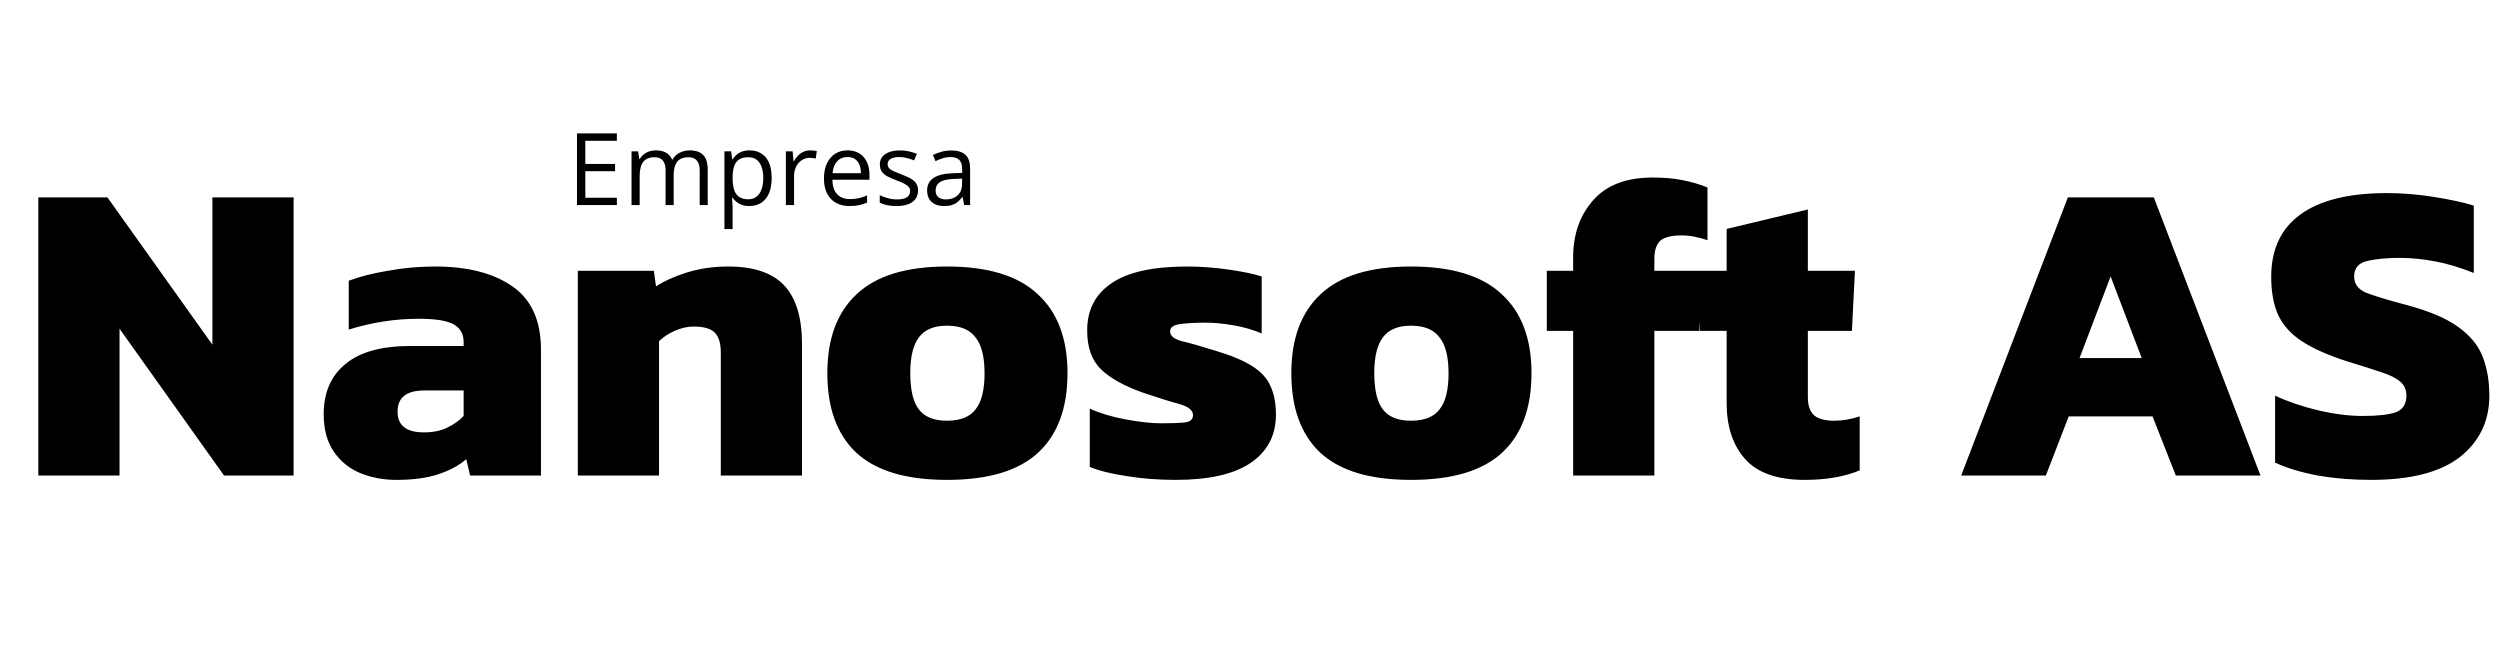 <svg width="573" height="149" viewBox="0 0 573 149" fill="none" xmlns="http://www.w3.org/2000/svg">
<path d="M141.388 47H132.246V30.581H141.388V32.266H134.155V37.578H140.972V39.24H134.155V45.315H141.388V47ZM158.11 34.467C159.465 34.467 160.487 34.822 161.176 35.534C161.865 36.237 162.209 37.372 162.209 38.937V47H160.367V39.026C160.367 38.031 160.15 37.286 159.716 36.791C159.289 36.29 158.653 36.039 157.807 36.039C156.616 36.039 155.751 36.383 155.212 37.072C154.673 37.761 154.404 38.776 154.404 40.116V47H152.551V39.026C152.551 38.36 152.453 37.806 152.259 37.364C152.072 36.922 151.787 36.593 151.405 36.376C151.031 36.151 150.556 36.039 149.979 36.039C149.163 36.039 148.508 36.208 148.014 36.544C147.52 36.881 147.16 37.383 146.936 38.049C146.718 38.708 146.61 39.52 146.61 40.486V47H144.746V34.691H146.25L146.531 36.432H146.632C146.879 36.005 147.19 35.646 147.564 35.354C147.939 35.062 148.358 34.841 148.822 34.691C149.286 34.542 149.781 34.467 150.305 34.467C151.241 34.467 152.023 34.643 152.652 34.995C153.288 35.339 153.749 35.867 154.033 36.578H154.134C154.539 35.867 155.093 35.339 155.796 34.995C156.5 34.643 157.271 34.467 158.11 34.467ZM171.822 34.467C173.357 34.467 174.581 34.995 175.495 36.05C176.408 37.106 176.865 38.693 176.865 40.812C176.865 42.212 176.655 43.388 176.236 44.338C175.817 45.289 175.225 46.008 174.461 46.495C173.705 46.981 172.811 47.225 171.777 47.225C171.126 47.225 170.553 47.139 170.059 46.966C169.565 46.794 169.142 46.562 168.79 46.27C168.438 45.978 168.146 45.66 167.914 45.315H167.779C167.802 45.607 167.828 45.959 167.858 46.371C167.895 46.783 167.914 47.142 167.914 47.449V52.503H166.039V34.691H167.577L167.824 36.511H167.914C168.154 36.136 168.446 35.796 168.79 35.489C169.134 35.174 169.554 34.927 170.048 34.748C170.549 34.56 171.141 34.467 171.822 34.467ZM171.497 36.039C170.643 36.039 169.954 36.204 169.43 36.533C168.914 36.863 168.535 37.357 168.296 38.016C168.056 38.667 167.929 39.487 167.914 40.475V40.834C167.914 41.875 168.026 42.755 168.251 43.474C168.483 44.192 168.861 44.739 169.385 45.113C169.917 45.488 170.628 45.675 171.519 45.675C172.283 45.675 172.919 45.469 173.428 45.057C173.937 44.645 174.315 44.073 174.562 43.339C174.817 42.598 174.944 41.748 174.944 40.79C174.944 39.337 174.66 38.184 174.091 37.331C173.529 36.47 172.665 36.039 171.497 36.039ZM185.714 34.467C185.961 34.467 186.22 34.482 186.489 34.512C186.759 34.534 186.998 34.568 187.208 34.613L186.972 36.342C186.77 36.29 186.545 36.249 186.298 36.219C186.051 36.189 185.819 36.174 185.602 36.174C185.108 36.174 184.64 36.275 184.198 36.477C183.764 36.672 183.382 36.956 183.053 37.331C182.723 37.697 182.465 38.143 182.278 38.667C182.091 39.184 181.997 39.76 181.997 40.397V47H180.122V34.691H181.671L181.874 36.96H181.952C182.207 36.503 182.514 36.088 182.873 35.713C183.232 35.331 183.648 35.028 184.12 34.804C184.599 34.579 185.13 34.467 185.714 34.467ZM194.272 34.467C195.32 34.467 196.219 34.699 196.967 35.163C197.716 35.627 198.289 36.279 198.686 37.117C199.082 37.948 199.281 38.922 199.281 40.037V41.194H190.779C190.802 42.639 191.161 43.739 191.857 44.496C192.554 45.252 193.535 45.63 194.8 45.63C195.578 45.63 196.267 45.559 196.866 45.416C197.465 45.274 198.087 45.065 198.73 44.788V46.427C198.109 46.704 197.491 46.906 196.877 47.034C196.271 47.161 195.552 47.225 194.721 47.225C193.538 47.225 192.505 46.985 191.622 46.506C190.746 46.019 190.064 45.308 189.578 44.372C189.091 43.436 188.848 42.291 188.848 40.935C188.848 39.61 189.069 38.465 189.51 37.499C189.959 36.526 190.588 35.777 191.397 35.253C192.213 34.729 193.171 34.467 194.272 34.467ZM194.25 35.994C193.254 35.994 192.46 36.32 191.869 36.971C191.277 37.623 190.925 38.532 190.813 39.7H197.327C197.319 38.967 197.203 38.323 196.979 37.769C196.761 37.207 196.428 36.773 195.979 36.466C195.53 36.151 194.953 35.994 194.25 35.994ZM210.41 43.631C210.41 44.417 210.212 45.08 209.815 45.619C209.426 46.15 208.864 46.551 208.13 46.82C207.404 47.09 206.536 47.225 205.525 47.225C204.664 47.225 203.919 47.157 203.29 47.023C202.661 46.888 202.111 46.697 201.639 46.45V44.731C202.141 44.978 202.74 45.203 203.436 45.405C204.132 45.607 204.844 45.709 205.57 45.709C206.633 45.709 207.404 45.536 207.883 45.192C208.362 44.847 208.602 44.38 208.602 43.788C208.602 43.451 208.505 43.155 208.31 42.901C208.123 42.639 207.805 42.388 207.355 42.148C206.906 41.901 206.285 41.632 205.491 41.34C204.705 41.04 204.024 40.745 203.447 40.453C202.878 40.153 202.437 39.79 202.122 39.363C201.815 38.937 201.662 38.383 201.662 37.701C201.662 36.66 202.081 35.863 202.919 35.309C203.765 34.748 204.874 34.467 206.244 34.467C206.985 34.467 207.677 34.542 208.321 34.691C208.973 34.834 209.579 35.028 210.141 35.275L209.512 36.769C209.003 36.552 208.46 36.368 207.883 36.219C207.307 36.069 206.719 35.994 206.12 35.994C205.259 35.994 204.597 36.136 204.132 36.421C203.676 36.705 203.447 37.095 203.447 37.589C203.447 37.971 203.552 38.285 203.762 38.532C203.979 38.779 204.323 39.011 204.795 39.228C205.267 39.446 205.888 39.7 206.659 39.992C207.43 40.277 208.097 40.572 208.658 40.879C209.22 41.179 209.65 41.546 209.95 41.98C210.257 42.407 210.41 42.957 210.41 43.631ZM218.013 34.489C219.481 34.489 220.57 34.819 221.281 35.477C221.993 36.136 222.348 37.188 222.348 38.633V47H220.989L220.63 45.181H220.54C220.196 45.63 219.836 46.008 219.462 46.315C219.088 46.614 218.653 46.843 218.159 47C217.673 47.15 217.074 47.225 216.362 47.225C215.614 47.225 214.947 47.094 214.363 46.831C213.787 46.569 213.33 46.173 212.993 45.641C212.664 45.109 212.499 44.436 212.499 43.62C212.499 42.392 212.986 41.448 213.959 40.79C214.932 40.131 216.415 39.771 218.406 39.711L220.529 39.622V38.869C220.529 37.806 220.3 37.061 219.844 36.634C219.387 36.208 218.743 35.994 217.912 35.994C217.268 35.994 216.654 36.088 216.07 36.275C215.486 36.462 214.932 36.683 214.408 36.938L213.835 35.523C214.389 35.238 215.026 34.995 215.745 34.792C216.463 34.59 217.22 34.489 218.013 34.489ZM220.506 40.935L218.631 41.014C217.096 41.074 216.014 41.325 215.385 41.767C214.756 42.208 214.442 42.834 214.442 43.642C214.442 44.346 214.655 44.866 215.082 45.203C215.509 45.54 216.074 45.709 216.778 45.709C217.871 45.709 218.766 45.405 219.462 44.799C220.158 44.192 220.506 43.283 220.506 42.07V40.935Z" fill="black"/>
<path d="M8.785 109V45.244H24.625L48.682 79.003V45.244H67.294V109H51.355L27.397 75.34V109H8.785ZM90.823 109.99C87.853 109.99 85.081 109.462 82.507 108.406C79.999 107.35 77.986 105.7 76.468 103.456C74.95 101.212 74.191 98.374 74.191 94.942C74.191 89.992 75.841 86.164 79.141 83.458C82.441 80.686 87.424 79.3 94.09 79.3H106.267V78.409C106.267 76.561 105.508 75.208 103.99 74.35C102.472 73.492 99.799 73.063 95.971 73.063C90.559 73.063 85.213 73.888 79.933 75.538V64.351C82.309 63.427 85.279 62.668 88.843 62.074C92.407 61.414 96.037 61.084 99.733 61.084C107.191 61.084 113.098 62.602 117.454 65.638C121.81 68.674 123.988 73.492 123.988 80.092V109H107.752L106.861 105.238C105.211 106.69 103.066 107.845 100.426 108.703C97.852 109.561 94.651 109.99 90.823 109.99ZM97.159 99.1C99.271 99.1 101.053 98.737 102.505 98.011C104.023 97.285 105.277 96.394 106.267 95.338V89.497H97.258C93.166 89.497 91.12 91.114 91.12 94.348C91.12 97.516 93.133 99.1 97.159 99.1ZM132.438 109V62.074H149.862L150.357 65.638C152.139 64.45 154.482 63.394 157.386 62.47C160.356 61.546 163.524 61.084 166.89 61.084C172.764 61.084 177.054 62.536 179.76 65.44C182.466 68.344 183.819 72.832 183.819 78.904V109H165.207V80.785C165.207 78.673 164.745 77.155 163.821 76.231C162.897 75.307 161.28 74.845 158.97 74.845C157.584 74.845 156.132 75.175 154.614 75.835C153.162 76.495 151.974 77.287 151.05 78.211V109H132.438ZM217.049 109.99C207.677 109.99 200.747 107.911 196.259 103.753C191.837 99.595 189.626 93.523 189.626 85.537C189.626 77.617 191.87 71.578 196.358 67.42C200.846 63.196 207.743 61.084 217.049 61.084C226.421 61.084 233.351 63.196 237.839 67.42C242.393 71.578 244.67 77.617 244.67 85.537C244.67 93.523 242.426 99.595 237.938 103.753C233.45 107.911 226.487 109.99 217.049 109.99ZM217.049 96.427C220.085 96.427 222.263 95.569 223.583 93.853C224.969 92.137 225.662 89.365 225.662 85.537C225.662 81.775 224.969 79.036 223.583 77.32C222.263 75.538 220.085 74.647 217.049 74.647C214.079 74.647 211.934 75.538 210.614 77.32C209.294 79.036 208.634 81.775 208.634 85.537C208.634 89.365 209.294 92.137 210.614 93.853C211.934 95.569 214.079 96.427 217.049 96.427ZM269.476 109.99C265.45 109.99 261.655 109.693 258.091 109.099C254.593 108.571 251.821 107.878 249.775 107.02V93.655C252.085 94.711 254.824 95.536 257.992 96.13C261.226 96.724 263.965 97.021 266.209 97.021C268.585 97.021 270.367 96.955 271.555 96.823C272.809 96.691 273.436 96.13 273.436 95.14C273.436 94.018 272.347 93.16 270.169 92.566C267.991 91.972 265.252 91.114 261.952 89.992C257.662 88.474 254.461 86.692 252.349 84.646C250.237 82.6 249.181 79.63 249.181 75.736C249.181 71.05 251.029 67.453 254.725 64.945C258.421 62.371 264.229 61.084 272.149 61.084C275.185 61.084 278.32 61.315 281.554 61.777C284.788 62.239 287.329 62.767 289.177 63.361V76.429C287.197 75.571 285.019 74.944 282.643 74.548C280.333 74.152 278.221 73.954 276.307 73.954C274.195 73.954 272.314 74.053 270.664 74.251C269.014 74.449 268.189 75.01 268.189 75.934C268.189 76.99 269.113 77.749 270.961 78.211C272.875 78.673 275.416 79.399 278.584 80.389C282.148 81.445 284.92 82.6 286.9 83.854C288.946 85.108 290.365 86.626 291.157 88.408C292.015 90.19 292.444 92.401 292.444 95.041C292.444 99.793 290.497 103.489 286.603 106.129C282.775 108.703 277.066 109.99 269.476 109.99ZM323.397 109.99C314.025 109.99 307.095 107.911 302.607 103.753C298.185 99.595 295.974 93.523 295.974 85.537C295.974 77.617 298.218 71.578 302.706 67.42C307.194 63.196 314.091 61.084 323.397 61.084C332.769 61.084 339.699 63.196 344.187 67.42C348.741 71.578 351.018 77.617 351.018 85.537C351.018 93.523 348.774 99.595 344.286 103.753C339.798 107.911 332.835 109.99 323.397 109.99ZM323.397 96.427C326.433 96.427 328.611 95.569 329.931 93.853C331.317 92.137 332.01 89.365 332.01 85.537C332.01 81.775 331.317 79.036 329.931 77.32C328.611 75.538 326.433 74.647 323.397 74.647C320.427 74.647 318.282 75.538 316.962 77.32C315.642 79.036 314.982 81.775 314.982 85.537C314.982 89.365 315.642 92.137 316.962 93.853C318.282 95.569 320.427 96.427 323.397 96.427ZM360.566 109V75.835H354.527V62.074H360.566V59.005C360.566 53.725 362.084 49.369 365.12 45.937C368.156 42.439 372.71 40.69 378.782 40.69C381.356 40.69 383.633 40.888 385.613 41.284C387.659 41.68 389.573 42.241 391.355 42.967V55.045C390.365 54.715 389.375 54.451 388.385 54.253C387.461 54.055 386.471 53.956 385.415 53.956C383.039 53.956 381.389 54.385 380.465 55.243C379.607 56.101 379.178 57.487 379.178 59.401V62.074H390.266L389.474 75.835H379.178V109H360.566ZM413.667 109.99C407.397 109.99 402.843 108.406 400.005 105.238C397.167 102.07 395.748 97.78 395.748 92.368V75.835H389.61V62.074H395.748V52.471L414.36 48.016V62.074H425.151L424.458 75.835H414.36V90.982C414.36 92.962 414.855 94.381 415.845 95.239C416.835 96.031 418.353 96.427 420.399 96.427C422.313 96.427 424.26 96.097 426.24 95.437V107.812C422.742 109.264 418.551 109.99 413.667 109.99ZM449.501 109L473.954 45.244H493.655L518.108 109H498.704L493.358 95.437H474.152L468.905 109H449.501ZM476.627 82.072H490.883L483.755 63.361L476.627 82.072ZM543.43 109.99C539.14 109.99 535.081 109.66 531.253 109C527.425 108.274 524.158 107.284 521.452 106.03V90.685C524.422 92.071 527.722 93.193 531.352 94.051C534.982 94.909 538.381 95.338 541.549 95.338C544.849 95.338 547.324 95.074 548.974 94.546C550.69 93.952 551.548 92.665 551.548 90.685C551.548 89.299 551.053 88.21 550.063 87.418C549.139 86.626 547.654 85.9 545.608 85.24C543.628 84.58 541.021 83.755 537.787 82.765C533.497 81.379 530.098 79.861 527.59 78.211C525.082 76.561 523.267 74.548 522.145 72.172C521.089 69.796 520.561 66.892 520.561 63.46C520.561 57.19 522.772 52.438 527.194 49.204C531.682 45.904 538.315 44.254 547.093 44.254C550.591 44.254 554.188 44.551 557.884 45.145C561.646 45.739 564.682 46.399 566.992 47.125V62.569C563.89 61.315 560.92 60.424 558.082 59.896C555.244 59.368 552.571 59.104 550.063 59.104C547.159 59.104 544.684 59.335 542.638 59.797C540.592 60.259 539.569 61.447 539.569 63.361C539.569 65.011 540.427 66.232 542.143 67.024C543.925 67.75 547.06 68.707 551.548 69.895C556.762 71.281 560.722 72.964 563.428 74.944C566.2 76.924 568.081 79.234 569.071 81.874C570.061 84.448 570.556 87.385 570.556 90.685C570.556 96.493 568.312 101.179 563.824 104.743C559.336 108.241 552.538 109.99 543.43 109.99Z" fill="black"/>
</svg>
